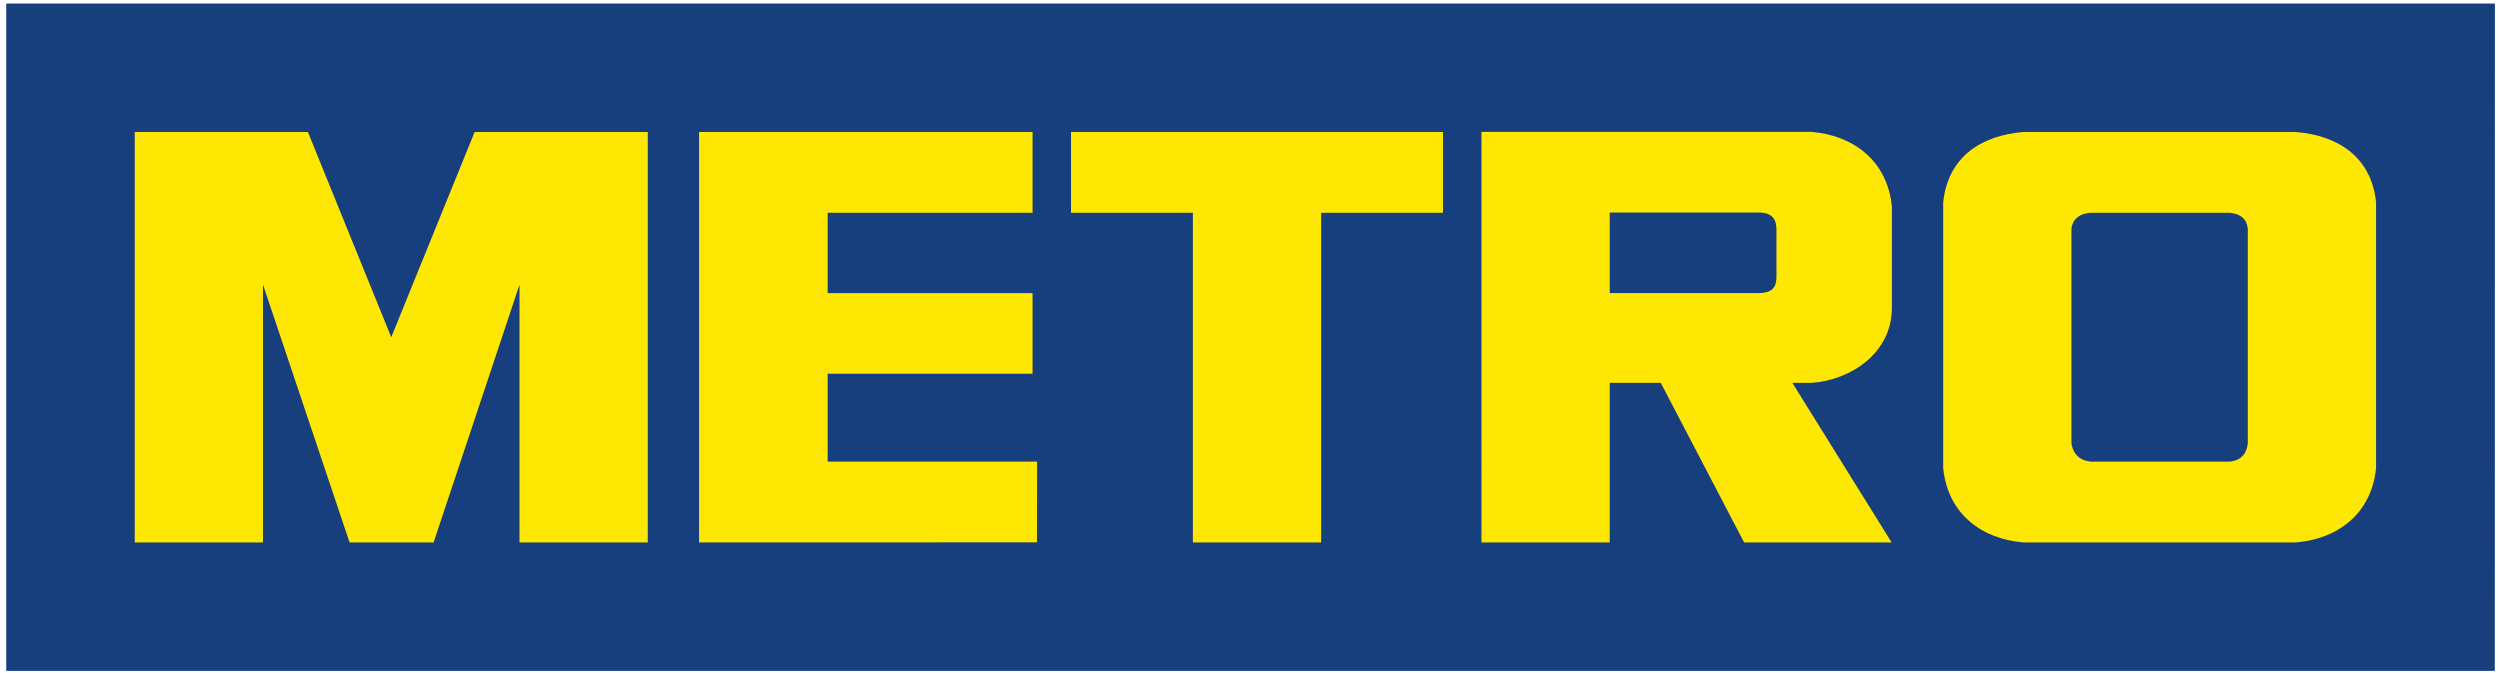 <?xml version="1.0" encoding="UTF-8" standalone="no"?>
<svg xmlns:inkscape="http://www.inkscape.org/namespaces/inkscape" xmlns:sodipodi="http://sodipodi.sourceforge.net/DTD/sodipodi-0.dtd" xmlns="http://www.w3.org/2000/svg" xmlns:svg="http://www.w3.org/2000/svg" version="1.1" id="svg2" width="450.667" height="121.333" viewBox="0 0 450.667 121.333">
  <defs id="defs6"></defs>
  <g id="g8" transform="matrix(1.333,0,0,-1.333,0,121.333)">
    <g id="g10" transform="scale(0.1)">
      <path d="M 8.762,905.164 H 3373.7 L 3373.49,3.227 H 8.762 V 905.164" style="fill:#173e7d;fill-opacity:1;fill-rule:nonzero;stroke:none" id="path12"></path>
      <path d="m 3039.8,310.754 c -0.8,-6.238 -3.15,-22.672 -24.54,-24.801 h -187.85 c -21.39,2.129 -25.3,18.563 -26.11,24.801 v 290.004 c 0.8,6.25 3.76,19.555 25.16,21.683 h 188.88 c 21.4,-2.128 23.66,-15.433 24.46,-21.683 z m 65.04,420.957 h -368.58 c -55.38,-4.473 -102.15,-32.559 -108.4,-95.395 V 277.273 c 6.25,-62.835 53.02,-96.128 108.4,-100.601 h 368.58 c 55.39,4.473 102.16,37.766 108.41,100.601 v 359.043 c -6.25,62.836 -53.02,90.922 -108.41,95.395 z M 1613.18,622.441 h -164.79 v 109.27 H 1951.4 V 622.441 H 1786.62 V 176.672 h -173.44 z m -216.81,0 v 109.27 H 945.387 V 176.672 l 456.963,0.125 0.17,109.152 h -283.24 l 0.02,118.875 h 277.07 V 513.813 H 1119.3 V 622.441 Z M 2402.38,536.41 c 0,-12.008 -2.99,-22.547 -24.56,-22.547 h -200.93 v 108.946 h 201.2 c 24.47,0 24.29,-16.012 24.29,-26.02 z m 48.03,-143.965 c 54.11,4.332 108.07,41.16 108.07,101.641 v 124.887 12.14 c -6.28,62.547 -53.21,96.321 -108.85,100.774 h -446.19 l 0.01,-555.215 h 173.44 v 215.773 h 69.03 l 112.74,-215.773 h 199.47 L 2423.88,392.445 Z M 586.348,176.672 702.563,525.305 V 176.672 H 876.012 V 731.711 H 641.855 L 529.109,454.191 416.371,731.711 H 182.211 V 176.672 H 355.664 V 525.305 L 472.738,176.672 h 113.61" style="fill:#173e7d;fill-opacity:1;fill-rule:evenodd;stroke:none" id="path14"></path>
      <path d="M 8.762,905.164 H 3373.7 L 3373.49,3.227 H 8.762 V 905.164" style="fill:#173e7d;fill-opacity:1;fill-rule:nonzero;stroke:none" id="path16"></path>
      <path d="m 3039.8,310.754 c -0.8,-6.238 -3.15,-22.672 -24.54,-24.801 h -187.85 c -21.39,2.129 -25.3,18.563 -26.11,24.801 v 290.004 c 0.8,6.25 3.76,19.555 25.16,21.683 h 188.88 c 21.4,-2.128 23.66,-15.433 24.46,-21.683 z m 65.04,420.957 h -368.58 c -55.38,-4.473 -102.15,-32.559 -108.4,-95.395 V 277.273 c 6.25,-62.835 53.02,-96.128 108.4,-100.601 h 368.58 c 55.39,4.473 102.16,37.766 108.41,100.601 v 359.043 c -6.25,62.836 -53.02,90.922 -108.41,95.395 z M 1613.18,622.441 h -164.79 v 109.27 H 1951.4 V 622.441 H 1786.62 V 176.672 h -173.44 z m -216.81,0 v 109.27 H 945.387 V 176.672 l 456.963,0.125 0.17,109.152 h -283.24 l 0.02,118.875 h 277.07 V 513.813 H 1119.3 V 622.441 Z M 2402.38,536.41 c 0,-12.008 -2.99,-22.547 -24.56,-22.547 h -200.93 v 108.946 h 201.2 c 24.47,0 24.29,-16.012 24.29,-26.02 z m 48.03,-143.965 c 54.11,4.332 108.07,41.16 108.07,101.641 v 124.887 12.14 c -6.28,62.547 -53.21,96.321 -108.85,100.774 h -446.19 l 0.01,-555.215 h 173.44 v 215.773 h 69.03 l 112.74,-215.773 h 199.47 L 2423.88,392.445 Z M 586.348,176.672 702.563,525.305 V 176.672 H 876.012 V 731.711 H 641.855 L 529.109,454.191 416.371,731.711 H 182.211 V 176.672 H 355.664 V 525.305 L 472.738,176.672 h 113.61" style="fill:#fee702;fill-opacity:1;fill-rule:evenodd;stroke:none" id="path18"></path>
    </g>
  </g>
</svg>
